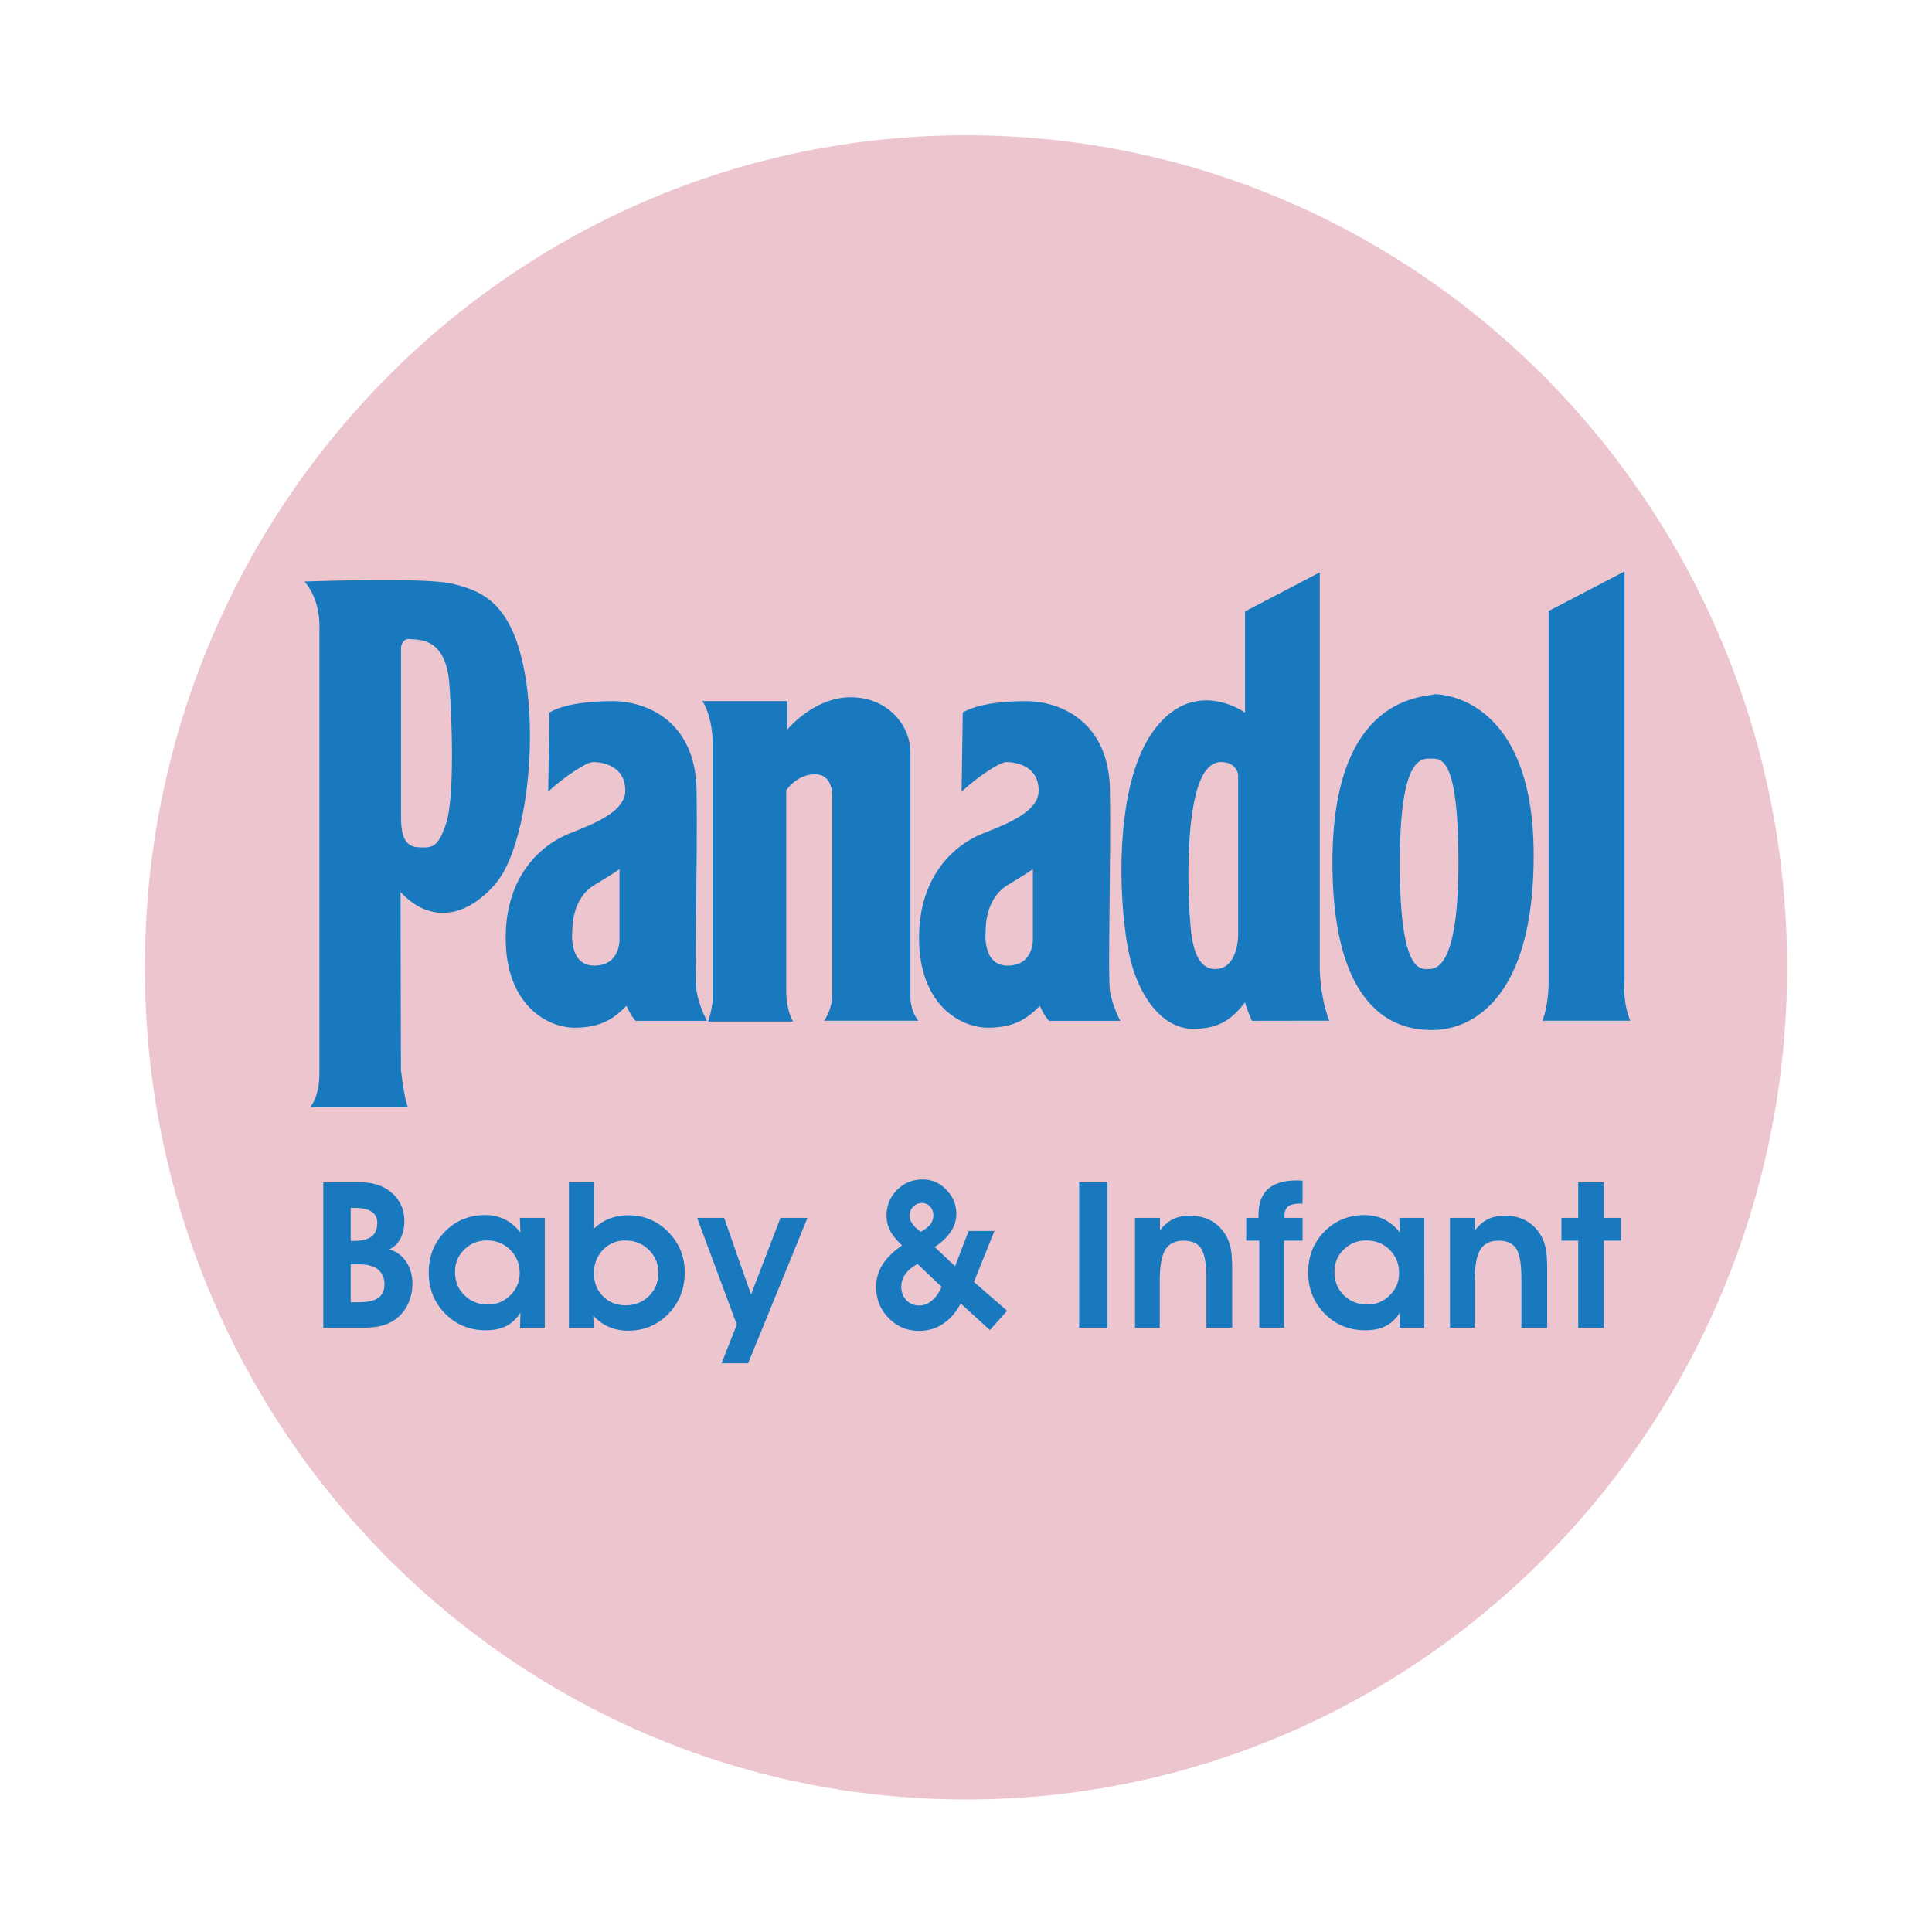 <svg xmlns="http://www.w3.org/2000/svg" width="2500" height="2500" viewBox="0 0 192.756 192.756"><g fill-rule="evenodd" clip-rule="evenodd"><path fill="#fff" d="M0 0h192.756v192.756H0V0z"/><path d="M96.378 185.273c51.661 0 93.544-39.801 93.544-88.896S148.039 7.483 96.378 7.483c-51.662 0-93.543 39.8-93.543 88.895s41.881 88.895 93.543 88.895z" fill="#fff"/><path d="M96.378 179.533c45.245 0 81.923-37.17 81.923-83.02 0-45.849-36.678-83.019-81.923-83.019-45.244 0-81.923 37.169-81.923 83.019 0 45.85 36.679 83.02 81.923 83.02z" fill="#ecc5cf"/><path d="M35.416 120.514c.737 0 1.292.125 1.665.379.372.252.558.627.558 1.125 0 .611-.188 1.062-.563 1.352-.375.287-.961.432-1.759.432h-.329v-3.287h.428v-.001zm.428 5.631c.817 0 1.44.17 1.869.514.429.342.643.838.643 1.488 0 .605-.204 1.053-.613 1.342-.408.289-1.041.434-1.898.434h-.857v-3.777h.856v-.001zm2.178 6.138a4.165 4.165 0 0 0 1.391-.627c.551-.387.978-.895 1.28-1.525s.454-1.326.454-2.084c0-.83-.208-1.553-.623-2.166a2.954 2.954 0 0 0-1.68-1.223c.485-.244.855-.607 1.111-1.086s.384-1.057.384-1.734c0-1.143-.404-2.074-1.211-2.795-.808-.721-1.862-1.082-3.165-1.082h-3.707v14.512h3.628c.917 0 1.63-.063 2.138-.19zM46.325 124.67c.617-.605 1.368-.908 2.252-.908.93 0 1.708.312 2.332.938s.938 1.398.938 2.322c0 .85-.309 1.584-.927 2.203-.618.617-1.359.926-2.223.926-.943 0-1.729-.307-2.357-.922-.628-.613-.942-1.391-.942-2.326-.001-.885.308-1.63.927-2.233zm8.032-3.16h-2.491l.06 1.455c-.479-.592-1.005-1.029-1.58-1.311-.575-.283-1.218-.424-1.929-.424-1.608 0-2.951.551-4.026 1.648-1.077 1.102-1.615 2.455-1.615 4.062 0 1.635.544 3.006 1.634 4.115s2.445 1.666 4.066 1.666c.804 0 1.487-.145 2.048-.434.561-.289 1.028-.732 1.4-1.332l-.04 1.516h2.471V121.51h.002zM64.748 129.303c-.625.619-1.402.928-2.332.928-.91 0-1.665-.305-2.262-.912-.598-.607-.897-1.367-.897-2.277 0-.93.299-1.709.897-2.338.598-.627 1.338-.941 2.222-.941.943 0 1.731.314 2.362.941.631.629.947 1.395.947 2.299 0 .915-.312 1.683-.937 2.3zm-5.492 3.17l-.07-1.205c.485.504 1.014.879 1.585 1.125s1.202.369 1.894.369c1.595 0 2.935-.562 4.021-1.684 1.087-1.123 1.63-2.496 1.63-4.117 0-1.58-.547-2.928-1.64-4.041s-2.424-1.67-3.992-1.67a5.06 5.06 0 0 0-1.874.334c-.565.223-1.106.574-1.625 1.053.026-.141.045-.287.055-.439.01-.152.016-.383.016-.688v-3.549h-2.492v14.512h2.492zM73.513 132.164l-3.956-10.654h2.691l2.681 7.654 2.94-7.654h2.691l-5.92 14.511h-2.651l1.524-3.857zM92.963 129.771c-.386.32-.801.479-1.246.479-.518 0-.946-.176-1.286-.527-.338-.354-.508-.799-.508-1.336 0-.459.128-.873.384-1.242.256-.367.666-.715 1.231-1.041l2.402 2.283c-.266.605-.591 1.066-.977 1.384zm7.516 1.008l-3.309-2.881 2.043-5.084h-2.572l-1.355 3.52-2.033-1.924c.704-.459 1.241-.967 1.609-1.525a3.177 3.177 0 0 0 .553-1.783c0-.918-.333-1.719-1.001-2.402-.668-.686-1.45-1.027-2.347-1.027-1.016 0-1.874.352-2.571 1.053s-1.047 1.557-1.047 2.566c0 .531.122 1.031.364 1.5.242.467.639.955 1.191 1.459-.904.631-1.562 1.281-1.974 1.949s-.618 1.404-.618 2.207c0 1.217.417 2.25 1.25 3.1s1.852 1.275 3.055 1.275c.871 0 1.661-.236 2.372-.707s1.296-1.148 1.755-2.033l2.919 2.66 1.716-1.923zm-9.459-8.697c-.187-.27-.279-.533-.279-.791 0-.354.123-.652.369-.898.246-.244.538-.367.877-.367.325 0 .596.119.812.357.216.24.324.529.324.867 0 .332-.103.635-.309.908-.206.271-.525.518-.957.736-.372-.271-.651-.542-.837-.812zM110.49 132.473h-2.82v-14.512h2.82v14.512zM113.24 121.51h2.492v1.246c.379-.498.807-.867 1.285-1.107.479-.238 1.029-.357 1.654-.357.785 0 1.471.148 2.059.447s1.078.748 1.471 1.346c.266.406.455.861.568 1.371.111.508.168 1.248.168 2.217v5.801h-2.57v-4.854c0-1.482-.172-2.492-.514-3.029-.342-.539-.93-.809-1.76-.809-.844 0-1.451.299-1.824.896-.371.6-.557 1.633-.557 3.102v4.693h-2.473V121.51h.001zM128.156 121.51h1.803v2.271h-1.844v8.691h-2.471v-8.691h-1.307v-2.271h1.227v-.299c0-1.156.318-2.02.957-2.586.637-.568 1.604-.854 2.9-.854.053 0 .139.004.258.01.121.008.213.01.279.01v2.293h-.209c-.578 0-.988.096-1.23.283-.242.191-.363.512-.363.963v.18zM134.066 124.67c.617-.605 1.367-.908 2.252-.908.93 0 1.707.312 2.332.938s.938 1.398.938 2.322c0 .85-.309 1.584-.928 2.203a3.033 3.033 0 0 1-2.223.926c-.943 0-1.729-.307-2.357-.922-.627-.613-.941-1.391-.941-2.326 0-.885.308-1.63.927-2.233zm8.034-3.16h-2.492l.061 1.455c-.479-.592-1.006-1.029-1.58-1.311-.574-.283-1.219-.424-1.93-.424-1.607 0-2.949.551-4.025 1.648-1.076 1.102-1.615 2.455-1.615 4.062 0 1.635.545 3.006 1.635 4.115s2.445 1.666 4.066 1.666c.805 0 1.486-.145 2.049-.434.561-.289 1.027-.732 1.4-1.332l-.041 1.516h2.473V121.51h-.001zM144.666 121.51h2.49v1.246c.379-.498.809-.867 1.287-1.107.479-.238 1.029-.357 1.654-.357.783 0 1.471.148 2.059.447s1.078.748 1.469 1.346c.266.406.455.861.568 1.371.113.508.17 1.248.17 2.217v5.801h-2.572v-4.854c0-1.482-.17-2.492-.512-3.029-.344-.539-.93-.809-1.76-.809-.844 0-1.453.299-1.824.896-.373.6-.559 1.633-.559 3.102v4.693h-2.471V121.51h.001zM160.01 132.473h-2.553v-8.692h-1.674v-2.271h1.674v-3.549h2.553v3.549h1.713v2.271h-1.713v8.692zM70.069 69.946h8.489v2.833s2.639-3.212 6.31-3.212 5.965 2.753 5.965 5.506v24.468s0 1.377.804 2.295h-9.408s.803-1.146.803-2.523V79.434s.115-2.18-1.721-2.18c-1.835 0-2.868 1.606-2.868 1.606v20.192s0 1.721.689 2.867h-8.49s.344-.918.458-2.064V73.962s.001-2.411-1.031-4.016zM124.219 71.099V61.003l7.457-3.9v39.12s-.092 2.859.941 5.613c-2.869 0-7.711.01-7.711.01s-.459-1.033-.688-1.836c-1.033 1.262-2.18 2.639-5.162 2.639-2.984 0-5.623-3.098-6.541-8.146-.916-5.048-1.375-16.291 2.639-21.683 4.016-5.392 9.065-1.721 9.065-1.721zm-2.41 4.933c-4.016 0-3.211 14.111-3.098 15.488.115 1.376.23 5.162 2.525 5.162 2.293 0 2.293-3.327 2.293-3.327V77.294s-.113-1.262-1.72-1.262zM154.506 97.82V60.961l7.572-3.95V97.82s-.23 2.064.572 4.016h-8.768s.624-1.377.624-4.016zM30.375 58.021s12.046-.459 14.799.229c2.753.689 5.965 1.721 7.227 9.178 1.263 7.457-.114 17.438-2.982 20.765s-6.472 4.016-9.455.803c0 4.293.038 17.762.038 17.762s.352 3.027.698 3.691h-9.751s.918-.918.918-3.441V62.84s.228-2.869-1.492-4.819zm9.636 23.289c0 1.147 0 3.097 1.606 3.212 1.605.115 2.064 0 2.868-2.294s.688-9.292.344-13.996-3.098-4.359-3.9-4.474c-.803-.115-.918.803-.918.803V81.31z" fill="#1879bf"/><path d="M54.696 79.015l.115-7.916s1.492-1.147 6.31-1.147c3.327 0 8.26 1.951 8.375 8.834s-.229 18.585 0 20.076c.229 1.492 1.033 2.984 1.033 2.984h-7.113s-.459-.459-.917-1.492c-1.147 1.146-2.409 2.18-5.163 2.18-2.754 0-6.883-2.295-6.883-8.949 0-6.653 4.015-9.292 5.622-10.096 1.606-.803 6.31-2.064 6.31-4.588s-2.294-2.868-3.212-2.868c-.921-.001-4.018 2.409-4.477 2.982zm4.589 9.293c-2.294 1.376-2.18 4.474-2.18 4.474s-.459 3.556 2.18 3.556 2.524-2.638 2.524-2.638v-6.998s-.229.229-2.524 1.606zM95.939 79.015l.115-7.916s1.491-1.147 6.31-1.147c3.328 0 8.26 1.951 8.375 8.834s-.23 18.585 0 20.076c.229 1.492 1.033 2.984 1.033 2.984h-7.113s-.459-.459-.918-1.492c-1.146 1.146-2.41 2.18-5.162 2.18-2.754 0-6.884-2.295-6.884-8.949 0-6.653 4.015-9.292 5.622-10.096 1.605-.803 6.309-2.064 6.309-4.588s-2.295-2.868-3.211-2.868c-.919-.001-4.017 2.409-4.476 2.982zm4.588 9.293c-2.295 1.376-2.18 4.474-2.18 4.474s-.459 3.556 2.18 3.556 2.523-2.638 2.523-2.638v-6.998c.001 0-.228.229-2.523 1.606zM143.148 69.263s9.865-.229 9.865 16.062-7.916 17.437-9.98 17.437-10.096 0-10.096-16.749c.001-16.75 9.178-16.405 10.211-16.75zm-3.49 16.864c0 11.013 2.064 10.554 2.869 10.554.803 0 2.982-.229 2.982-10.668s-1.723-10.325-2.639-10.325c-.917 0-3.212-.574-3.212 10.439z" fill="#1879bf"/></g></svg>